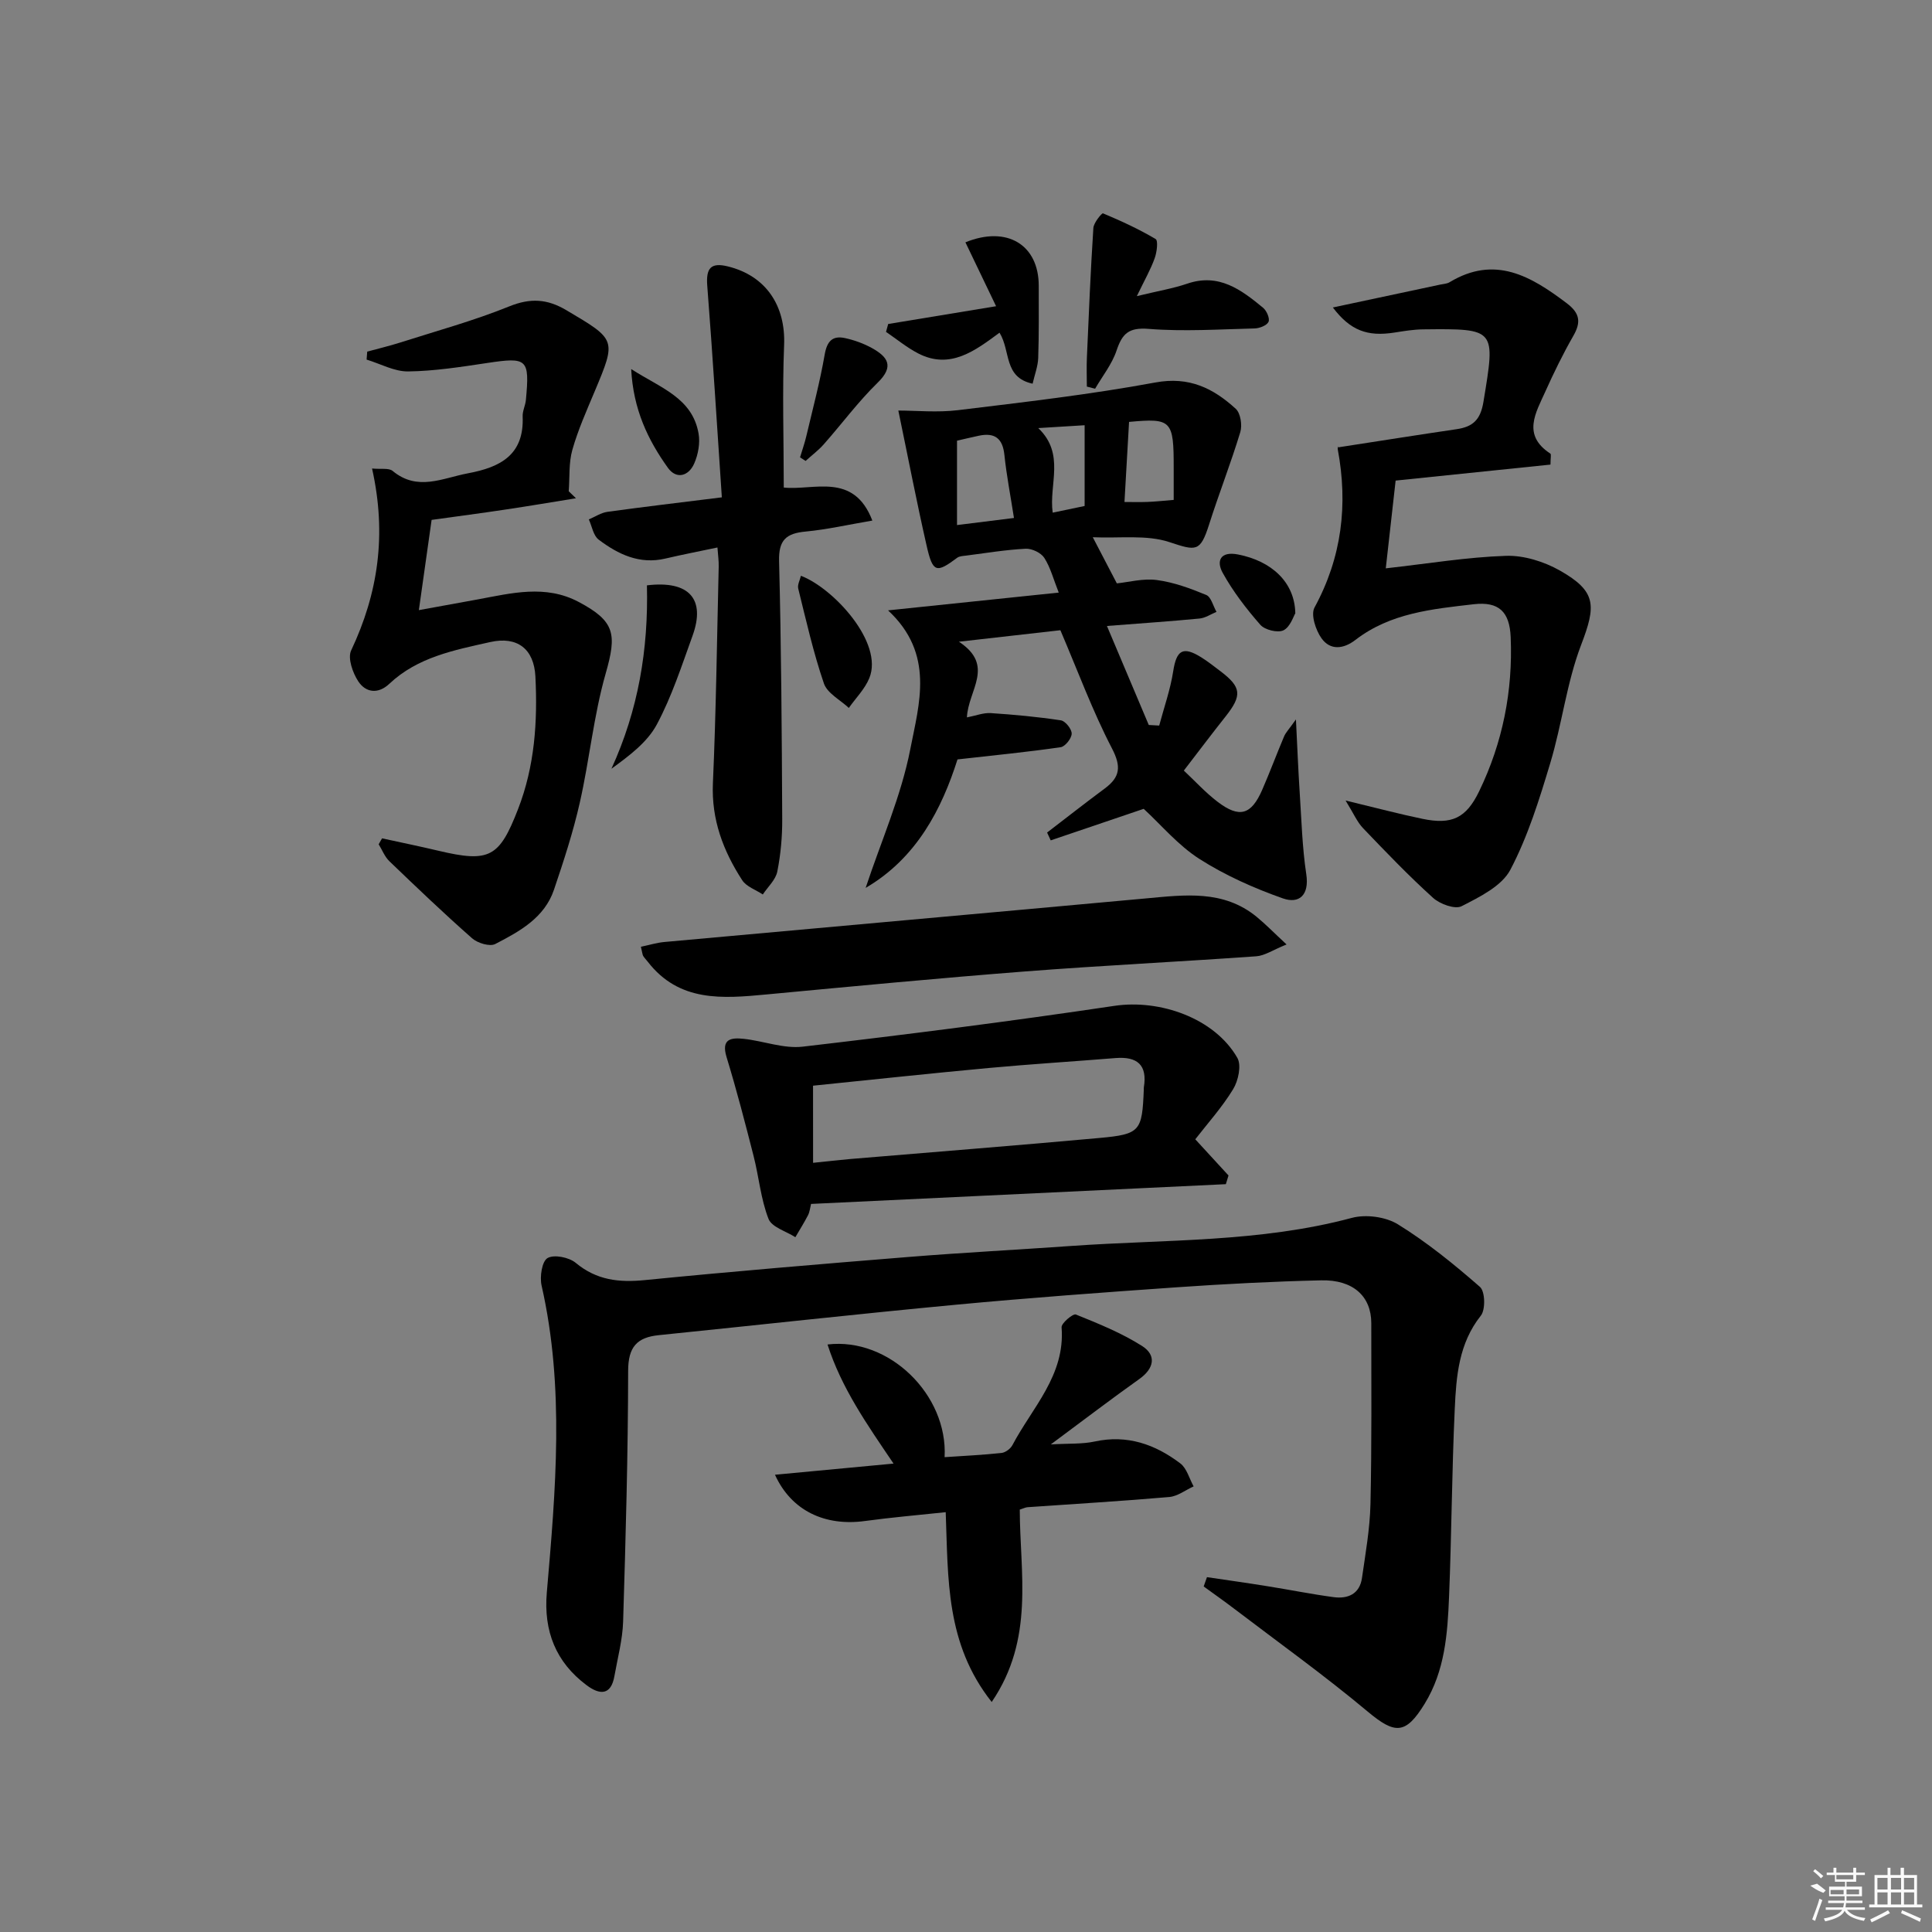 <svg enable-background="new 0 0 400 400" viewBox="0 0 400 400" xmlns="http://www.w3.org/2000/svg"><rect x="0" y="0" width="400" height="400" fill="#808080" stroke="none"/><path d="m249.89 326.53c4.16.62 8.32 1.2 12.46 1.87 4.59.73 9.15 1.65 13.75 2.27 2.97.4 5.4-.65 5.88-3.95.73-5.08 1.64-10.19 1.76-15.3.28-12.49.17-24.99.17-37.48 0-5.55-3.76-9.01-10.37-8.86-9.98.23-19.96.75-29.91 1.44-15.25 1.06-30.5 2.18-45.72 3.61-20.52 1.93-41.01 4.21-61.51 6.3-4.55.46-6.34 2.46-6.35 7.39-.02 17.31-.51 34.62-1.04 51.92-.12 3.77-1.14 7.52-1.8 11.27-.72 4.12-3.13 3.86-5.74 1.91-6.4-4.77-8.94-11.23-8.26-19.18 1.83-21.22 3.72-42.44-1.08-63.58-.41-1.81.07-5.02 1.23-5.69 1.36-.79 4.46-.16 5.85 1 4.32 3.59 8.94 4.09 14.3 3.56 18.18-1.8 36.39-3.32 54.6-4.79 11.27-.91 22.56-1.49 33.84-2.29 19.36-1.36 38.9-.7 57.93-5.8 2.92-.78 7.03-.23 9.57 1.35 6.03 3.73 11.61 8.26 16.96 12.94 1.07.93 1.17 4.7.19 5.94-4.6 5.78-5.1 12.58-5.41 19.34-.6 12.96-.65 25.95-1.18 38.91-.31 7.63-.86 15.29-5.04 22.1-3.95 6.44-6.16 6.36-11.83 1.61-8.91-7.45-18.38-14.24-27.63-21.28-2.07-1.58-4.2-3.07-6.3-4.6.23-.64.45-1.28.68-1.93z"/><path d="m236.79 167.46c-6.33 2.15-12.79 4.34-19.25 6.53-.25-.54-.5-1.08-.75-1.62 3.98-3.05 7.92-6.14 11.95-9.13 3.16-2.35 3.45-4.5 1.48-8.29-4.02-7.74-7.05-15.99-10.68-24.47-6.11.69-12.81 1.45-21.01 2.38 7.55 4.96 1.91 10.02 1.66 15.67 1.86-.36 3.42-.99 4.94-.89 4.85.32 9.71.77 14.52 1.5.92.14 2.26 1.82 2.23 2.76-.02.99-1.35 2.66-2.28 2.8-6.8.99-13.65 1.66-21.36 2.53-3.23 10.16-8.4 20.4-19.02 26.6 3.23-9.74 7.36-19.02 9.25-28.74 1.82-9.39 5.11-19.69-4.61-28.72 12.44-1.29 23.56-2.45 35.34-3.68-1.09-2.74-1.7-5.18-2.99-7.19-.67-1.05-2.56-1.95-3.84-1.89-4.13.21-8.23.89-12.34 1.42-.63.08-1.37.1-1.84.44-4.34 3.25-5.07 3.11-6.34-2.48-2.09-9.17-3.87-18.42-5.86-27.99 3.68 0 8.07.44 12.35-.08 13.65-1.66 27.34-3.23 40.85-5.73 7.02-1.3 12.01 1.2 16.66 5.45 1 .91 1.37 3.4.94 4.82-1.95 6.44-4.42 12.71-6.46 19.13-1.84 5.78-2.69 5.47-8.24 3.64-4.73-1.56-10.24-.75-15.84-1 1.97 3.77 3.37 6.46 4.98 9.55 2.42-.24 5.43-1.07 8.28-.69 3.5.46 6.94 1.73 10.23 3.09 1.01.42 1.43 2.29 2.12 3.5-1.16.48-2.3 1.26-3.5 1.38-5.92.57-11.86.97-19.18 1.54 3.11 7.35 5.88 13.92 8.66 20.5l2.16.12c1-3.75 2.31-7.44 2.9-11.25.68-4.36 1.99-5.24 5.77-2.9 1.41.87 2.71 1.92 4.04 2.92 4.33 3.28 4.48 4.99 1.04 9.34-2.88 3.63-5.66 7.33-8.65 11.21 2.37 2.22 4.51 4.58 7 6.47 4.51 3.43 6.95 2.72 9.22-2.47 1.59-3.65 2.98-7.39 4.53-11.06.35-.83 1.04-1.52 2.46-3.53.3 6.02.48 10.59.78 15.16.37 5.64.52 11.31 1.36 16.88.66 4.38-1.5 6.19-4.85 5.01-5.98-2.11-11.93-4.76-17.26-8.16-4.42-2.82-7.93-7.05-11.55-10.38zm-38.65-58.75c4.42-.55 7.96-.99 11.79-1.47-.72-4.64-1.54-8.83-1.98-13.06-.36-3.46-2.03-4.66-5.29-3.97-1.71.36-3.4.78-4.52 1.03zm35.62-21.36c-.34 5.88-.63 11.08-.95 16.58 1.46 0 3.11.05 4.74-.01 1.62-.06 3.24-.24 5.45-.42 0-2.36 0-4.49 0-6.61.02-9.92-.45-10.34-9.24-9.54zm-18.8 1.28c5.64 5.37 2.16 11.7 2.99 17.51 2.49-.52 4.67-.98 6.61-1.38 0-5.74 0-11 0-16.72-3.47.21-6.54.4-9.6.59z"/><path d="m286.91 117.67c8.84-.99 16.86-2.33 24.9-2.59 3.7-.12 7.86 1.19 11.14 3.04 7.63 4.33 7.52 7.26 4.4 15.41-2.98 7.81-3.95 16.36-6.37 24.41-2.27 7.55-4.64 15.22-8.28 22.14-1.79 3.39-6.35 5.62-10.09 7.54-1.36.7-4.49-.44-5.91-1.73-5.05-4.56-9.77-9.49-14.49-14.42-1.22-1.27-1.94-3.01-3.62-5.73 6.4 1.54 11.13 2.8 15.91 3.79 6.07 1.26 9.05-.12 11.75-5.72 4.86-10.05 6.99-20.75 6.52-31.9-.22-5.25-2.44-7.41-7.66-6.81-8.55.99-17.26 1.81-24.47 7.38-2.49 1.92-5.22 2.21-7.03-.32-1.21-1.69-2.26-4.9-1.46-6.37 5.67-10.41 6.96-21.29 4.82-32.76-.08-.43.21-.93.08-.41 8.5-1.31 16.5-2.58 24.51-3.76 3.37-.49 4.96-1.93 5.57-5.66 2.5-15.18 2.68-15.17-12.48-15.01-1.98.02-3.96.35-5.92.66-5.66.89-9.16-.43-12.78-5.19 7.54-1.6 14.9-3.17 22.25-4.74.65-.14 1.38-.16 1.92-.49 9.39-5.67 16.86-1.25 24.27 4.36 2.71 2.05 2.98 3.9 1.36 6.73-2.14 3.73-4.04 7.62-5.8 11.54-1.98 4.4-4.87 9 1.03 12.85.22.15.03.94.03 2.28-10.48 1.08-20.95 2.16-32.06 3.31-.65 5.85-1.33 11.84-2.04 18.17z"/><path d="m77.03 97c1.86.18 3.47-.15 4.26.5 5.16 4.28 10.32 1.48 15.61.49 6.75-1.26 11.65-3.85 11.31-11.77-.05-1.12.56-2.25.67-3.4.8-8.56.31-8.92-8.06-7.66-5.41.81-10.86 1.67-16.31 1.74-2.86.04-5.74-1.58-8.61-2.45.04-.55.09-1.1.13-1.65 2.26-.62 4.55-1.16 6.79-1.87 7.58-2.42 15.29-4.53 22.65-7.51 4.36-1.76 7.84-1.53 11.75.78 10.4 6.15 10.42 6.06 5.9 16.84-1.67 3.98-3.45 7.96-4.62 12.09-.77 2.71-.53 5.71-.75 8.58.5.48 1 .97 1.5 1.45-4.87.79-9.74 1.61-14.62 2.34-4.9.74-9.82 1.38-15.27 2.14-.81 5.7-1.63 11.55-2.64 18.68 4.61-.84 8.38-1.51 12.15-2.21 7.02-1.3 14.06-3.14 20.95.52 7.54 4 7.91 6.66 5.58 14.81-2.49 8.71-3.35 17.87-5.36 26.74-1.38 6.11-3.34 12.1-5.35 18.04-1.98 5.83-7.14 8.63-12.16 11.23-1.13.58-3.66-.19-4.79-1.19-5.85-5.15-11.5-10.55-17.12-15.95-.97-.93-1.49-2.33-2.22-3.51.23-.41.46-.82.7-1.23 3.89.85 7.8 1.65 11.68 2.57 10.6 2.51 12.6 1.35 16.47-8.6 3.46-8.91 4.07-18.12 3.6-27.47-.29-5.74-3.76-8.39-9.35-7.14-7.45 1.67-15.03 3.11-20.9 8.65-2.31 2.18-4.88 1.83-6.42-.51-1.16-1.76-2.23-4.81-1.48-6.4 5.56-11.79 7.41-23.91 4.33-37.67z"/><path d="m247.47 235.88c2.57 2.8 4.72 5.14 6.88 7.49-.18.6-.37 1.2-.55 1.8-28.56 1.36-57.13 2.72-85.88 4.09-.2.79-.27 1.64-.63 2.34-.8 1.55-1.74 3.03-2.62 4.55-1.92-1.24-4.89-2.07-5.56-3.8-1.6-4.1-1.98-8.66-3.08-12.98-1.75-6.86-3.53-13.73-5.6-20.5-1.18-3.85 1-4.06 3.56-3.79 4.09.44 8.25 2.08 12.2 1.62 21.55-2.51 43.08-5.25 64.54-8.45 9.41-1.4 20.74 2.54 25.45 10.77.88 1.54.2 4.73-.87 6.48-2.3 3.78-5.31 7.11-7.84 10.38zm-79.13 4.87c2.83-.29 5.27-.58 7.72-.79 17.21-1.45 34.43-2.79 51.62-4.36 8.4-.77 8.78-1.41 9.13-9.97.01-.17-.02-.34.01-.5.77-4.65-1.37-6.43-5.85-6.07-8.77.71-17.55 1.25-26.31 2.06-12.03 1.11-24.04 2.41-36.33 3.66.01 5.06.01 10.15.01 15.97z"/><path d="m195.57 301.69c3.96-.27 7.88-.45 11.78-.87.82-.09 1.86-.87 2.26-1.62 4.11-7.8 10.96-14.46 10.18-24.39-.07-.86 2.37-2.89 2.95-2.66 4.7 1.9 9.48 3.83 13.73 6.53 2.98 1.9 2.51 4.63-.57 6.82-5.81 4.13-11.48 8.46-18.34 13.55 3.79-.22 6.51-.04 9.08-.6 6.74-1.47 12.53.59 17.73 4.53 1.35 1.02 1.86 3.15 2.76 4.76-1.68.76-3.32 2.05-5.05 2.2-9.76.85-19.55 1.42-29.33 2.11-.45.03-.89.27-1.62.5.03 13.12 3.1 26.75-5.81 39.83-9.55-12.08-9-25.45-9.52-39.3-5.72.61-11.25 1.08-16.74 1.83-8.22 1.12-15.21-2.09-18.61-9.58 8.22-.77 16.12-1.52 24.55-2.31-5.5-8.12-10.78-15.63-13.67-24.66 12.76-1.52 24.94 10.44 24.24 23.33z"/><path d="m162.27 100.94c6.17.67 14.47-3.27 18.34 6.84-5.01.85-9.37 1.85-13.79 2.27-4.02.37-5.64 1.72-5.52 6.14.46 17.79.56 35.58.65 53.38.02 3.63-.31 7.33-1.02 10.88-.34 1.71-1.96 3.17-3 4.74-1.45-.97-3.4-1.61-4.27-2.96-3.93-6.07-6.39-12.54-6.06-20.08.66-14.94.84-29.91 1.2-44.86.03-1.14-.14-2.28-.26-3.94-3.76.8-7.28 1.47-10.76 2.29-5.36 1.27-9.8-.87-13.84-3.92-1.1-.83-1.38-2.76-2.03-4.18 1.29-.54 2.53-1.39 3.86-1.57 7.5-1.04 15.02-1.92 23.68-3-1.02-15.07-1.9-29.45-3.02-43.82-.28-3.62.72-4.87 4.28-3.99 7.93 1.96 11.97 8.19 11.63 16.3-.39 9.73-.07 19.51-.07 29.48z"/><path d="m132.69 196.02c1.76-.37 3.3-.85 4.86-.99 33.26-3.03 66.52-5.98 99.78-9.03 7.98-.73 15.95-1.81 22.82 3.8 1.86 1.52 3.54 3.26 6.22 5.74-2.85 1.15-4.53 2.33-6.28 2.45-15.92 1.13-31.86 1.9-47.77 3.13-17.89 1.39-35.76 3.09-53.62 4.77-9.11.86-18.1 1.63-24.6-6.79-.3-.39-.67-.75-.93-1.17-.16-.27-.17-.63-.48-1.91z"/><path d="m235.37 61.31c4.4-1.07 7.5-1.58 10.43-2.58 6.56-2.24 11.19 1.26 15.73 5.01.73.61 1.42 2.22 1.1 2.9-.35.75-1.86 1.33-2.88 1.36-7.32.18-14.68.67-21.95.09-4.12-.33-5.46.99-6.63 4.49-.94 2.81-2.92 5.28-4.44 7.9-.57-.15-1.14-.29-1.71-.44 0-2.01-.08-4.02.01-6.02.39-8.94.76-17.89 1.34-26.82.07-1.1 1.76-3.12 1.99-3.03 3.73 1.56 7.43 3.26 10.9 5.32.55.33.26 2.72-.19 3.96-.82 2.31-2.06 4.46-3.7 7.86z"/><path d="m206.23 63.4c-2.39-4.98-4.37-9.11-6.35-13.23 8.64-3.52 15.18.54 15.18 8.99 0 4.99.06 9.98-.11 14.96-.06 1.71-.72 3.41-1.16 5.32-6.05-1.32-4.49-6.72-6.85-10.56-4.99 3.67-10.21 7.74-16.88 4.27-2.34-1.22-4.42-2.94-6.62-4.44.15-.54.3-1.09.45-1.63 7.19-1.18 14.37-2.37 22.34-3.68z"/><path d="m133.94 121.19c8.77-1.06 12.18 2.86 9.45 10.42-2.25 6.21-4.3 12.59-7.4 18.38-1.98 3.7-5.69 6.47-9.4 9.17 5.55-12.14 7.67-24.65 7.35-37.97z"/><path d="m165.82 119.21c6.7 2.53 17.16 13.82 14.17 21.17-.92 2.27-2.81 4.14-4.25 6.19-1.78-1.67-4.46-3.03-5.16-5.07-2.19-6.4-3.68-13.04-5.31-19.62-.21-.79.34-1.75.55-2.67z"/><path d="m165.64 94.69c.44-1.48.96-2.93 1.31-4.43 1.32-5.6 2.81-11.18 3.79-16.84.48-2.77 1.61-3.99 4.22-3.42 1.92.42 3.84 1.11 5.56 2.06 3.24 1.8 4.71 3.75 1.19 7.17-4.03 3.93-7.41 8.52-11.15 12.75-1.12 1.27-2.51 2.3-3.77 3.45-.38-.24-.76-.49-1.15-.74z"/><path d="m130.68 76.41c6.11 3.93 12.65 5.95 13.95 13.34.35 1.97-.08 4.33-.89 6.19-1.15 2.65-3.7 3.38-5.47.9-4.12-5.76-7.16-12.07-7.59-20.43z"/><path d="m268.18 126.98c-.38.6-1.04 2.82-2.45 3.52-1.18.58-3.86-.08-4.79-1.14-2.91-3.32-5.66-6.9-7.79-10.75-1.36-2.45-.52-4.54 3.18-3.81 6.87 1.34 11.73 5.68 11.85 12.18z"/><g fill="#fafafa"><path d="m374.8 390.4 1.4-.4c.7.5 1.3 1 1.8 1.4l-.5.5c-1.5-.6-2.1-1.1-2.7-1.5zm1 7.3-.6-.3c.5-1.4 1.1-2.8 1.5-4.3.2.1.4.2.6.3-.5 1.3-1 2.8-1.5 4.3zm-.4-10.3.4-.4c.4.3 1 .8 1.7 1.4l-.5.5c-.4-.5-1-1-1.6-1.5zm2.5.3h1.7v-1h.6v1h3.5v-1h.6v1h1.8v.5h-1.8v1.4h-2v1h3.2v2h-3.2v.9h3.3v.5h-3.4c0 .3-.1.6-.1.9h4v.5h-3.7c.7.9 1.9 1.5 3.8 1.7-.1.2-.2.4-.3.6-2.1-.4-3.5-1.1-4-2.1-.4 1-1.8 1.7-4 2.2-.1-.2-.2-.4-.3-.6 2.1-.4 3.4-1 3.8-1.8h-3.4v-.5h3.6c.1-.3.1-.6.2-.9h-3.3v-.5h3.4c0-.3 0-.6 0-.9h-3.2v-2h3.3v-1h-2.1v-1.4h-1.7v-.5zm1.1 3.5v1h2.7c0-.3 0-.4 0-.4 0-.1 0-.2 0-.2 0-.1 0-.2 0-.3h-2.7zm1.2-3v.9h3.5v-.9zm4.7 3h-2.6v.6.4h2.6z"/><path d="m393.6 386.7h.6v1.5h2.7v6.1h1.1v.6h-11v-.6h1.1v-6.1h2.7v-1.5h.6v1.5h2.1v-1.5zm-2.7 8.8.4.6c-1.2.6-2.5 1.3-3.8 1.9-.1-.2-.2-.4-.3-.6 1.2-.6 2.5-1.2 3.7-1.9zm-2.2-6.7v2.4h2.1v-2.4zm0 3v2.5h2.1v-2.5zm2.8-3v2.4h2.1v-2.4zm0 3v2.5h2.1v-2.5zm6 6.1c-1.4-.7-2.7-1.3-3.9-1.8l.2-.6c1.5.6 2.7 1.2 3.9 1.7zm-1.2-9.1h-2.1v2.4h2.1zm-2.1 3v2.5h2.1v-2.5z"/></g></svg>